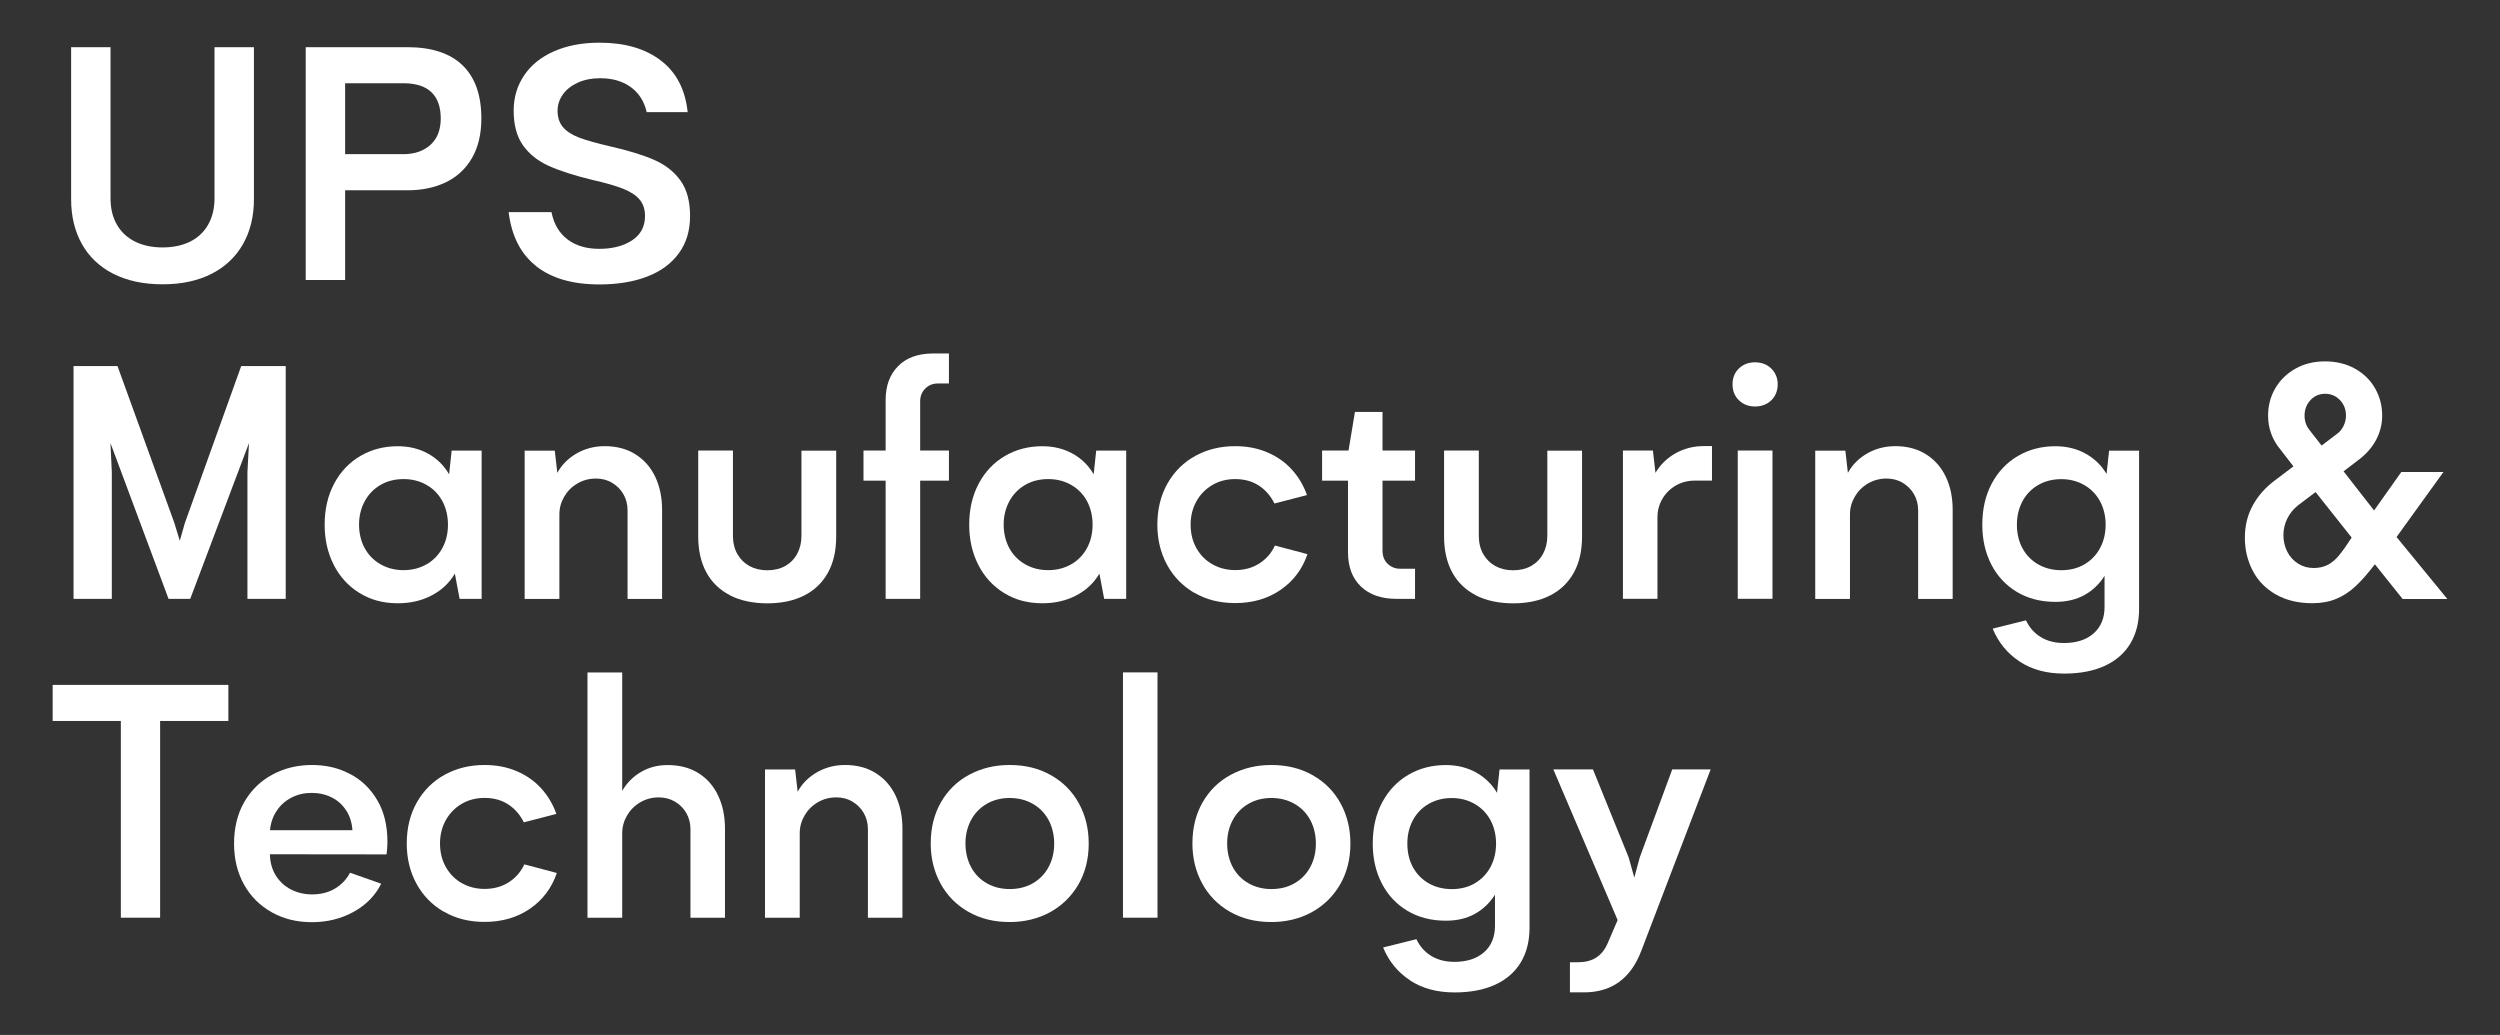 <?xml version="1.0" encoding="UTF-8"?><svg id="a" xmlns="http://www.w3.org/2000/svg" viewBox="0 0 373.63 154.67"><rect x="0" y="0" width="373.63" height="154.67" fill="#333333" stroke="none"/><defs><style>.b{fill:#fff;}</style></defs><path class="b" d="M16.93,40.92c-2.06-1.06-3.62-2.54-4.69-4.45-1.07-1.92-1.61-4.15-1.61-6.69V7.05h5.89v22.59c0,1.53.32,2.85.96,3.95.64,1.1,1.54,1.94,2.71,2.52s2.53.87,4.1.87,2.99-.3,4.15-.88c1.16-.59,2.06-1.44,2.68-2.55.62-1.1.94-2.41.94-3.91V7.05h5.89v22.72c0,2.55-.54,4.78-1.62,6.69s-2.64,3.4-4.69,4.45c-2.05,1.05-4.5,1.58-7.35,1.58s-5.3-.53-7.36-1.58Z"/><path class="b" d="M60.86,7.05c3.64,0,6.4.9,8.27,2.71,1.87,1.81,2.81,4.45,2.81,7.95,0,2.33-.47,4.29-1.4,5.91-.94,1.61-2.24,2.82-3.9,3.62-1.66.8-3.59,1.2-5.78,1.2h-9.28v13.41h-5.89V7.05h15.18ZM64.33,21.65c1.03-.93,1.54-2.24,1.54-3.95s-.46-3.03-1.39-3.92-2.33-1.34-4.2-1.34h-8.7v10.6h8.7c1.67,0,3.02-.46,4.05-1.39Z"/><path class="b" d="M80.12,39.76c-2.31-1.83-3.68-4.52-4.1-8.06h6.4c.35,1.79,1.16,3.15,2.41,4.09s2.83,1.4,4.72,1.4c2.01,0,3.65-.43,4.93-1.28,1.28-.85,1.92-2.06,1.92-3.63,0-1.01-.28-1.84-.83-2.48s-1.39-1.18-2.49-1.61c-1.11-.43-2.62-.87-4.54-1.3-2.72-.66-4.9-1.36-6.55-2.11-1.65-.75-2.93-1.78-3.85-3.09-.91-1.31-1.37-3.02-1.37-5.15,0-1.97.52-3.73,1.56-5.27,1.04-1.55,2.53-2.75,4.47-3.6,1.94-.86,4.21-1.29,6.81-1.29,3.78,0,6.83.89,9.15,2.66,2.32,1.77,3.66,4.34,4.01,7.72h-6.12c-.37-1.62-1.17-2.87-2.39-3.75s-2.74-1.32-4.57-1.32c-1.25,0-2.36.22-3.33.66-.97.44-1.72,1.03-2.24,1.77-.52.74-.79,1.55-.79,2.43,0,1.01.27,1.83.82,2.47s1.36,1.15,2.44,1.56,2.61.83,4.58,1.29c2.77.63,4.98,1.31,6.65,2.05,1.67.74,2.97,1.78,3.91,3.11.94,1.33,1.4,3.08,1.4,5.26s-.55,4.01-1.66,5.54c-1.11,1.53-2.67,2.7-4.71,3.49-2.03.79-4.43,1.19-7.2,1.19-4,0-7.15-.92-9.46-2.75Z"/><path class="b" d="M11.01,54.71h6.55l8.5,23.45.81,2.66.76-2.66,8.42-23.45h6.65v34.79h-5.72v-18.93l.23-4.35-8.78,23.28h-3.24l-8.68-23.28.2,4.35v18.93h-5.72v-34.79Z"/><path class="b" d="M53.7,88.61c-1.65-1.03-2.93-2.43-3.83-4.21-.9-1.78-1.35-3.77-1.35-5.98,0-2.33.48-4.38,1.43-6.16.95-1.78,2.26-3.15,3.92-4.12,1.66-.97,3.52-1.45,5.58-1.45,1.69,0,3.19.37,4.53,1.11s2.38,1.77,3.14,3.09l.38-3.55h4.48v22.16h-3.29l-.71-3.77c-.83,1.4-1.98,2.49-3.47,3.26-1.48.78-3.17,1.17-5.06,1.17-2.18,0-4.09-.51-5.74-1.55ZM63.79,84.32c1.01-.6,1.79-1.41,2.34-2.44.55-1.03.82-2.19.82-3.47s-.29-2.52-.86-3.56c-.57-1.03-1.37-1.84-2.38-2.4-1.01-.57-2.14-.85-3.39-.85-1.32,0-2.48.3-3.48.89-1,.59-1.78,1.4-2.34,2.44s-.84,2.2-.84,3.48.29,2.51.86,3.54c.57,1.03,1.37,1.83,2.38,2.4s2.15.86,3.42.86,2.45-.3,3.47-.9Z"/><path class="b" d="M82.91,67.33l.38,3.34c.68-1.23,1.65-2.2,2.92-2.92,1.27-.72,2.66-1.07,4.16-1.07,1.79,0,3.33.41,4.62,1.23,1.29.82,2.27,1.94,2.95,3.38.67,1.43,1.01,3.07,1.01,4.91v13.31h-5.16v-13.26c0-.88-.21-1.67-.62-2.39s-.98-1.28-1.7-1.71-1.52-.63-2.41-.63c-1.01,0-1.94.25-2.77.74-.84.49-1.49,1.15-1.97,1.97-.48.83-.72,1.71-.72,2.66v12.62h-5.19v-22.16h4.5Z"/><path class="b" d="M109.08,88.95c-1.55-.8-2.73-1.95-3.53-3.44s-1.2-3.27-1.2-5.33v-12.85h5.19v12.73c0,1.05.22,1.96.66,2.74.44.77,1.05,1.37,1.82,1.8.78.42,1.66.63,2.66.63s1.93-.22,2.69-.65c.77-.44,1.36-1.05,1.78-1.83.42-.79.63-1.68.63-2.67v-12.73h5.19v12.85c0,2.11-.41,3.91-1.24,5.4-.83,1.49-2.01,2.63-3.55,3.4-1.54.78-3.38,1.17-5.5,1.17s-4.04-.4-5.59-1.2Z"/><path class="b" d="M129.05,71.84v-4.51h3.31v-7.54c0-2.13.62-3.81,1.85-5.06,1.23-1.25,2.94-1.88,5.13-1.9h2.48v4.48h-1.62c-.78,0-1.42.25-1.92.76-.51.51-.76,1.15-.76,1.92v7.34h4.3v4.51h-4.3v17.66h-5.16v-17.66h-3.31Z"/><path class="b" d="M150.03,88.61c-1.65-1.03-2.93-2.43-3.83-4.21-.9-1.78-1.35-3.77-1.35-5.98,0-2.33.48-4.38,1.43-6.16.95-1.78,2.26-3.15,3.92-4.12,1.66-.97,3.52-1.45,5.58-1.45,1.69,0,3.19.37,4.53,1.11s2.38,1.77,3.14,3.09l.38-3.55h4.48v22.16h-3.29l-.71-3.77c-.83,1.4-1.98,2.49-3.47,3.26-1.48.78-3.17,1.17-5.06,1.17-2.18,0-4.09-.51-5.74-1.55ZM160.13,84.32c1.01-.6,1.79-1.41,2.34-2.44.55-1.03.82-2.19.82-3.47s-.29-2.52-.86-3.56c-.57-1.03-1.37-1.84-2.38-2.4-1.01-.57-2.14-.85-3.39-.85-1.32,0-2.48.3-3.48.89-1,.59-1.78,1.4-2.34,2.44s-.84,2.2-.84,3.48.29,2.51.86,3.54c.57,1.03,1.37,1.83,2.38,2.4s2.15.86,3.42.86,2.45-.3,3.47-.9Z"/><path class="b" d="M178.5,88.61c-1.76-1.03-3.12-2.43-4.09-4.21-.96-1.78-1.44-3.77-1.44-5.98,0-2.34.51-4.4,1.53-6.19,1.02-1.78,2.41-3.15,4.17-4.11,1.76-.96,3.74-1.44,5.93-1.44,1.74,0,3.33.3,4.77.91,1.44.61,2.67,1.46,3.68,2.57s1.77,2.38,2.28,3.83l-4.86,1.26c-.56-1.13-1.33-2.02-2.32-2.67-.99-.65-2.17-.98-3.55-.98-1.28,0-2.43.3-3.44.9s-1.8,1.42-2.37,2.45c-.57,1.04-.85,2.19-.85,3.45,0,1.33.29,2.52.89,3.56.59,1.04,1.4,1.84,2.41,2.4,1.02.56,2.14.84,3.35.84,1.38,0,2.59-.33,3.62-.99,1.03-.66,1.81-1.55,2.33-2.68l4.86,1.29c-.77,2.26-2.12,4.04-4.03,5.35-1.92,1.31-4.17,1.96-6.77,1.96-2.31,0-4.35-.51-6.11-1.55Z"/><path class="b" d="M203.4,87.66c-1.29-1.22-1.94-2.94-1.94-5.15v-10.67h-3.87v-4.51h3.95l.96-5.77h4.12v5.77h4.86v4.51h-4.86v10.47c0,.79.25,1.44.76,1.94.51.5,1.14.75,1.9.75h2.2v4.5h-2.78c-2.24,0-4.01-.61-5.3-1.83Z"/><path class="b" d="M220.55,88.95c-1.55-.8-2.73-1.95-3.53-3.44s-1.2-3.27-1.2-5.33v-12.85h5.19v12.73c0,1.05.22,1.96.66,2.74.44.77,1.05,1.37,1.82,1.8.78.42,1.66.63,2.66.63s1.93-.22,2.69-.65c.77-.44,1.36-1.05,1.78-1.83.42-.79.63-1.68.63-2.67v-12.73h5.19v12.85c0,2.11-.41,3.91-1.24,5.4-.83,1.49-2.01,2.63-3.55,3.4-1.54.78-3.38,1.17-5.5,1.17s-4.04-.4-5.59-1.2Z"/><path class="b" d="M247.03,67.33l.38,3.34c.74-1.25,1.75-2.22,3.03-2.94,1.28-.71,2.68-1.06,4.18-1.06h1.24v5.16h-2.58c-1.03,0-1.97.24-2.82.73s-1.52,1.15-2.01,1.99-.74,1.75-.74,2.75v12.19h-5.16v-22.16h4.48Z"/><path class="b" d="M259.88,59.82c-.63-.62-.95-1.42-.95-2.38s.32-1.77.96-2.38c.64-.61,1.44-.91,2.4-.91s1.81.31,2.44.94.95,1.41.95,2.35-.32,1.78-.96,2.39c-.64.61-1.45.92-2.43.92s-1.78-.31-2.41-.94ZM259.71,67.33h5.19v22.16h-5.19v-22.16Z"/><path class="b" d="M275.79,67.33l.38,3.34c.68-1.23,1.65-2.2,2.92-2.92s2.66-1.07,4.16-1.07c1.79,0,3.33.41,4.62,1.23,1.29.82,2.27,1.94,2.95,3.38.68,1.43,1.01,3.07,1.01,4.91v13.31h-5.16v-13.26c0-.88-.21-1.67-.62-2.39-.42-.72-.98-1.28-1.7-1.71s-1.52-.63-2.41-.63c-1.01,0-1.94.25-2.77.74s-1.49,1.15-1.97,1.97c-.48.83-.72,1.71-.72,2.66v12.62h-5.19v-22.16h4.5Z"/><path class="b" d="M301.83,98.86c-1.82-1.2-3.16-2.83-4.02-4.91l4.98-1.24c.49,1.06,1.22,1.89,2.19,2.49.97.6,2.13.9,3.48.9,1.87,0,3.35-.48,4.44-1.44s1.63-2.28,1.63-3.95v-4.65c-.77,1.23-1.78,2.19-3.01,2.87s-2.67,1.02-4.33,1.02c-2.19,0-4.12-.5-5.77-1.49-1.65-.99-2.93-2.37-3.82-4.11-.89-1.74-1.34-3.72-1.34-5.93,0-2.34.47-4.4,1.42-6.17s2.25-3.14,3.91-4.11c1.66-.97,3.53-1.45,5.6-1.45,1.67,0,3.17.37,4.5,1.1,1.33.74,2.38,1.75,3.14,3.05l.38-3.49h4.48v23.66c0,1.99-.43,3.71-1.3,5.16-.87,1.45-2.14,2.56-3.82,3.34-1.68.77-3.71,1.16-6.08,1.16-2.62,0-4.83-.6-6.65-1.8ZM311.54,84.33c1-.59,1.78-1.4,2.33-2.44.55-1.03.82-2.2.82-3.48s-.29-2.51-.86-3.54-1.36-1.83-2.37-2.4-2.13-.86-3.38-.86c-1.32,0-2.48.3-3.49.89-1.01.59-1.79,1.4-2.34,2.44s-.82,2.2-.82,3.48c0,1.35.29,2.54.86,3.57.57,1.03,1.37,1.82,2.38,2.39,1.01.56,2.15.84,3.41.84s2.45-.29,3.45-.88Z"/><path class="b" d="M340.12,88.84c-1.53-.88-2.68-2.06-3.45-3.56-.78-1.49-1.17-3.13-1.17-4.92s.39-3.38,1.18-4.82c.79-1.44,1.89-2.69,3.3-3.74l2.78-2.1-1.92-2.48c-1.25-1.5-1.87-3.21-1.87-5.11,0-1.49.36-2.84,1.07-4.07.72-1.23,1.72-2.21,3.01-2.94,1.29-.73,2.77-1.09,4.44-1.09s3.2.37,4.49,1.1c1.29.73,2.29,1.71,2.99,2.95.7,1.23,1.05,2.58,1.05,4.05,0,1.25-.29,2.43-.87,3.56-.58,1.12-1.43,2.11-2.54,2.97l-2.36,1.8,4.56,5.85,4.07-5.75h6.3l-7.01,9.72,7.59,9.26h-6.68l-4.15-5.19c-1.03,1.35-1.98,2.44-2.86,3.26-.88.83-1.84,1.46-2.89,1.9s-2.24.66-3.59.66c-2.13,0-3.95-.44-5.48-1.32ZM347.94,84.4c.6-.33,1.15-.8,1.65-1.42.51-.61,1.13-1.5,1.87-2.64l-5.39-6.8-2.61,1.97c-.69.54-1.23,1.2-1.62,1.99s-.58,1.62-.58,2.49.2,1.74.59,2.49c.39.75.94,1.34,1.63,1.77.69.43,1.46.64,2.3.64s1.54-.17,2.14-.49ZM350.25,63.65c.24-.5.36-1.01.36-1.53,0-.93-.3-1.7-.9-2.33-.6-.62-1.34-.94-2.21-.94s-1.63.32-2.21.96-.87,1.41-.87,2.3c0,.81.24,1.53.73,2.15l1.82,2.33,2.3-1.75c.42-.3.75-.7.99-1.2Z"/><path class="b" d="M18.07,107.75H7.87v-5.39h26.26v5.39h-10.2v29.4h-5.87v-29.4Z"/><path class="b" d="M40.62,136.34c-1.77-.98-3.15-2.36-4.15-4.14-.99-1.78-1.49-3.82-1.49-6.14s.51-4.45,1.54-6.22c1.03-1.77,2.43-3.13,4.2-4.08,1.77-.95,3.74-1.43,5.89-1.43s3.97.44,5.68,1.33c1.71.88,3.07,2.19,4.09,3.92s1.52,3.79,1.52,6.19c0,.3-.01.64-.04,1s-.05.67-.09.92l-17.43-.02c.02,1.18.3,2.22.85,3.13.55.9,1.3,1.61,2.25,2.11.95.5,2.03.76,3.23.76,1.3,0,2.44-.3,3.41-.88.98-.59,1.72-1.38,2.23-2.36l4.66,1.64c-.88,1.77-2.25,3.17-4.11,4.2-1.86,1.03-3.94,1.55-6.24,1.55s-4.22-.49-6-1.47ZM51.76,121.16c-.53-.84-1.24-1.5-2.14-1.96s-1.91-.7-3.03-.7-2.12.23-3.02.7c-.9.46-1.64,1.11-2.2,1.95-.57.84-.91,1.81-1.02,2.92h12.32c-.07-1.09-.37-2.06-.9-2.91Z"/><path class="b" d="M66.32,136.26c-1.76-1.03-3.12-2.43-4.09-4.21-.96-1.78-1.44-3.77-1.44-5.98,0-2.34.51-4.4,1.53-6.19,1.02-1.78,2.41-3.15,4.17-4.11,1.76-.96,3.74-1.44,5.93-1.44,1.74,0,3.33.3,4.77.91,1.44.61,2.67,1.46,3.68,2.57s1.77,2.38,2.28,3.83l-4.86,1.26c-.56-1.13-1.33-2.02-2.32-2.67-.99-.65-2.17-.98-3.55-.98-1.28,0-2.43.3-3.44.9s-1.8,1.42-2.37,2.45c-.57,1.04-.85,2.19-.85,3.45,0,1.33.29,2.52.89,3.56.59,1.04,1.4,1.84,2.41,2.4,1.02.56,2.14.84,3.35.84,1.38,0,2.59-.33,3.62-.99,1.03-.66,1.81-1.55,2.33-2.68l4.86,1.29c-.77,2.26-2.12,4.04-4.03,5.35-1.92,1.31-4.17,1.96-6.77,1.96-2.31,0-4.35-.51-6.11-1.55Z"/><path class="b" d="M92.99,100.49v17.71c.69-1.2,1.63-2.14,2.81-2.83,1.18-.69,2.5-1.03,3.97-1.03,1.79,0,3.33.4,4.62,1.21,1.29.81,2.27,1.93,2.95,3.38s1.01,3.08,1.01,4.92v13.31h-5.16v-13.26c0-.88-.21-1.67-.62-2.39s-.98-1.28-1.7-1.71c-.72-.42-1.52-.63-2.42-.63-1.01,0-1.93.25-2.77.74-.83.49-1.49,1.15-1.97,1.97-.48.83-.72,1.71-.72,2.66v12.62h-5.19v-36.66h5.19Z"/><path class="b" d="M118.83,114.98l.38,3.34c.68-1.23,1.65-2.2,2.92-2.92,1.27-.72,2.66-1.07,4.16-1.07,1.79,0,3.33.41,4.62,1.23,1.29.82,2.27,1.94,2.95,3.38.67,1.43,1.01,3.07,1.01,4.91v13.31h-5.16v-13.26c0-.88-.21-1.67-.62-2.39s-.98-1.28-1.7-1.71-1.52-.63-2.41-.63c-1.01,0-1.94.25-2.77.74-.84.49-1.49,1.15-1.97,1.97-.48.83-.72,1.71-.72,2.66v12.62h-5.19v-22.16h4.5Z"/><path class="b" d="M144.7,136.26c-1.79-1.03-3.17-2.44-4.14-4.22-.97-1.79-1.46-3.78-1.46-5.97,0-2.34.51-4.4,1.54-6.19,1.03-1.78,2.44-3.15,4.24-4.11,1.8-.96,3.8-1.44,6.01-1.44,2.34,0,4.41.51,6.21,1.54,1.8,1.03,3.18,2.43,4.15,4.21.97,1.78,1.46,3.77,1.46,5.98,0,2.33-.52,4.38-1.56,6.16-1.04,1.78-2.46,3.15-4.25,4.13-1.8.97-3.8,1.45-6.01,1.45-2.34,0-4.41-.51-6.2-1.55ZM154.39,131.99c1.01-.59,1.79-1.4,2.34-2.44.55-1.03.82-2.2.82-3.48s-.29-2.52-.86-3.56c-.57-1.03-1.37-1.84-2.38-2.4-1.01-.57-2.15-.85-3.42-.85s-2.45.3-3.45.89c-1,.59-1.78,1.4-2.33,2.44-.55,1.04-.82,2.2-.82,3.48s.29,2.52.86,3.56c.57,1.04,1.36,1.84,2.37,2.4,1,.56,2.13.84,3.38.84,1.32,0,2.48-.29,3.49-.88Z"/><path class="b" d="M167.83,100.49h5.16v36.66h-5.16v-36.66Z"/><path class="b" d="M183.81,136.26c-1.79-1.03-3.17-2.44-4.14-4.22-.97-1.79-1.46-3.78-1.46-5.97,0-2.34.51-4.4,1.54-6.19,1.03-1.78,2.44-3.15,4.24-4.11,1.8-.96,3.8-1.44,6.01-1.44,2.34,0,4.41.51,6.21,1.54,1.8,1.03,3.18,2.43,4.15,4.21.97,1.78,1.46,3.77,1.46,5.98,0,2.33-.52,4.38-1.56,6.16-1.04,1.78-2.46,3.15-4.25,4.13-1.8.97-3.8,1.45-6.01,1.45-2.34,0-4.41-.51-6.2-1.55ZM193.5,131.99c1.01-.59,1.79-1.4,2.34-2.44.55-1.03.82-2.2.82-3.48s-.29-2.52-.86-3.56c-.57-1.03-1.37-1.84-2.38-2.4-1.01-.57-2.15-.85-3.42-.85s-2.45.3-3.45.89c-1,.59-1.78,1.4-2.33,2.44-.55,1.04-.82,2.2-.82,3.48s.29,2.52.86,3.56c.57,1.04,1.36,1.84,2.37,2.4,1,.56,2.13.84,3.38.84,1.32,0,2.48-.29,3.49-.88Z"/><path class="b" d="M210.73,146.51c-1.82-1.2-3.16-2.83-4.02-4.91l4.98-1.24c.49,1.06,1.22,1.89,2.19,2.49.97.6,2.13.9,3.48.9,1.87,0,3.35-.48,4.44-1.44s1.63-2.28,1.63-3.95v-4.65c-.78,1.23-1.78,2.19-3.01,2.87-1.23.68-2.67,1.02-4.33,1.02-2.19,0-4.12-.5-5.77-1.49-1.65-.99-2.93-2.37-3.82-4.11-.89-1.74-1.34-3.72-1.34-5.93,0-2.34.47-4.4,1.42-6.17s2.25-3.14,3.91-4.11c1.66-.97,3.53-1.45,5.6-1.45,1.67,0,3.17.37,4.5,1.1,1.33.74,2.38,1.75,3.14,3.05l.38-3.49h4.48v23.66c0,1.99-.43,3.71-1.3,5.16-.87,1.45-2.14,2.56-3.82,3.34-1.68.77-3.71,1.16-6.08,1.16-2.62,0-4.83-.6-6.66-1.8ZM220.44,131.99c1-.59,1.78-1.4,2.33-2.44.55-1.03.82-2.2.82-3.48s-.29-2.51-.86-3.54-1.36-1.83-2.37-2.4-2.13-.86-3.38-.86c-1.32,0-2.48.3-3.49.89-1.01.59-1.79,1.4-2.34,2.44-.55,1.04-.82,2.2-.82,3.48,0,1.35.29,2.54.86,3.57.57,1.03,1.37,1.82,2.38,2.39,1.01.56,2.15.84,3.42.84s2.45-.29,3.45-.88Z"/><path class="b" d="M235.94,143.8c2.08,0,3.52-.94,4.33-2.83l1.49-3.46-9.61-22.52h5.92l5.34,13.16.84,3.01.81-3.01,4.86-13.16h5.74l-10.35,27.07c-1.57,4.17-4.43,6.25-8.58,6.25h-2.1v-4.5h1.31Z"/></svg>
